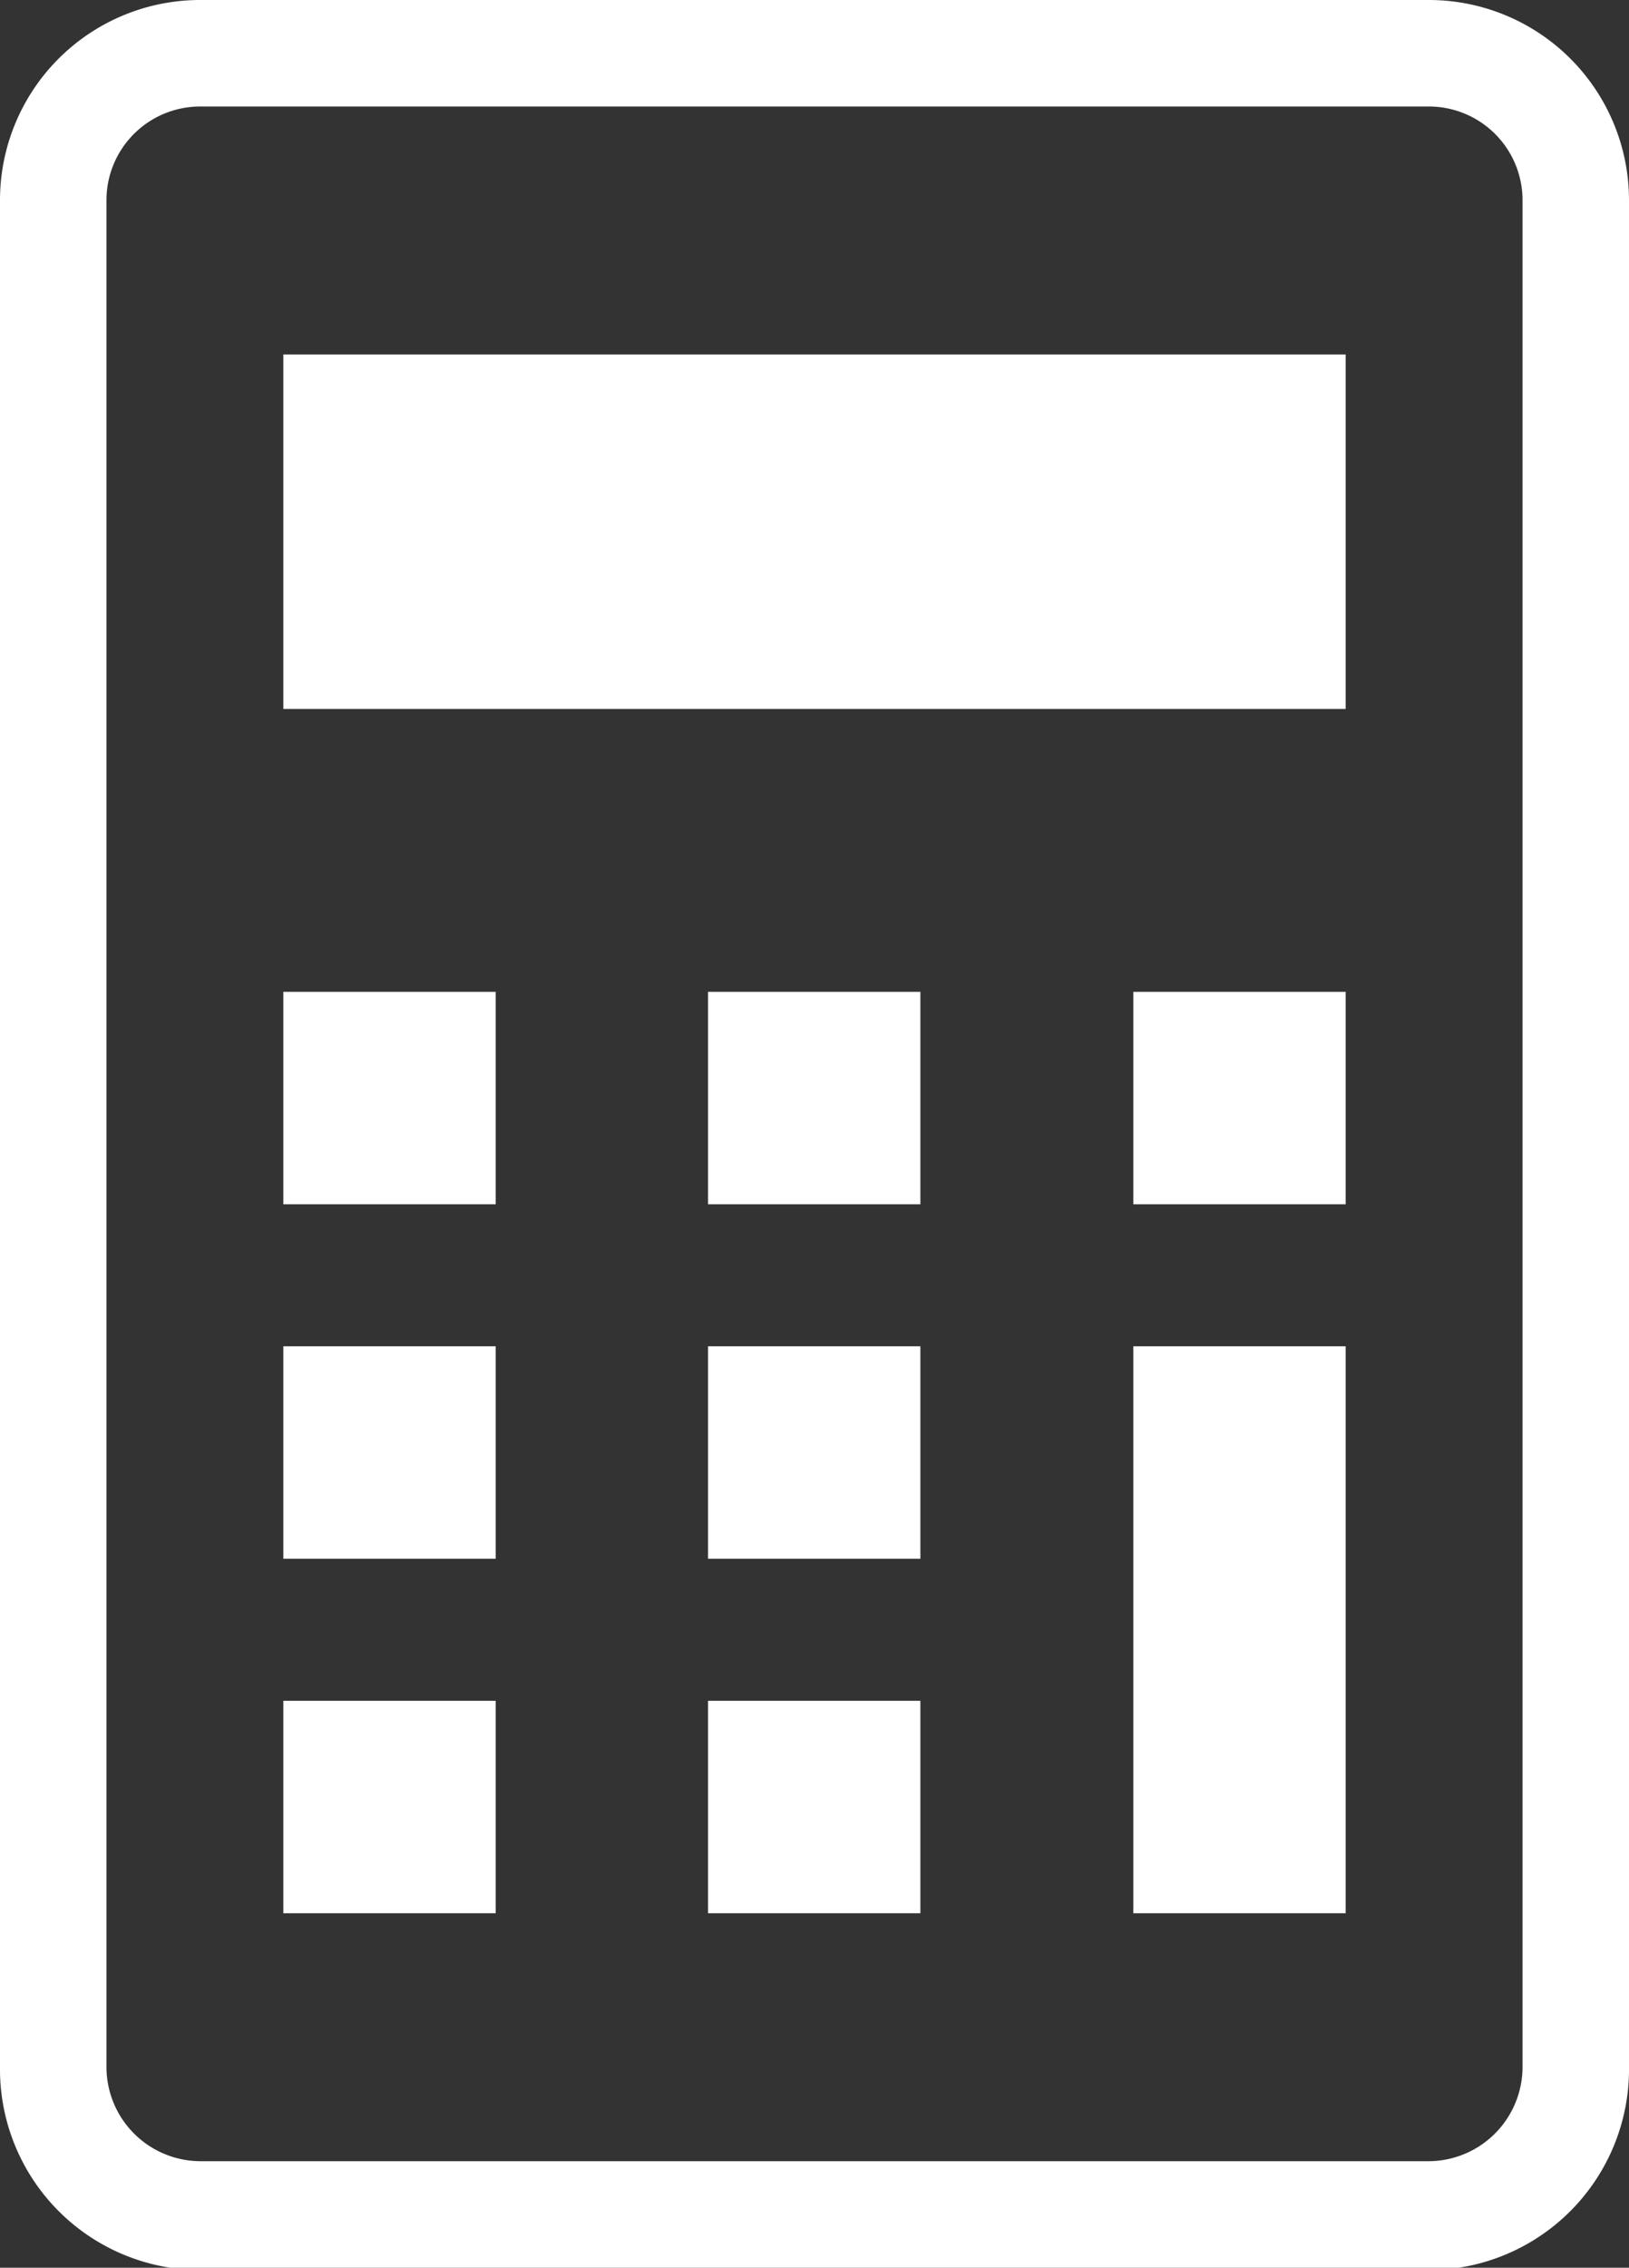 <svg xmlns="http://www.w3.org/2000/svg" width="28" height="38.96" viewBox="0 0 28 38.96"><rect x="0" y="0" width="28" height="38.96" fill="#333333" stroke="none"/><defs><style>.cls-1{fill:#fff;}</style></defs><g id="レイヤー_2" data-name="レイヤー 2"><g id="レイヤー_1-2" data-name="レイヤー 1"><path class="cls-1" d="M24.55,0H3.45A3.44,3.44,0,0,0,0,3.45V35.51A3.45,3.45,0,0,0,3.45,39h21.1A3.45,3.45,0,0,0,28,35.51V3.45A3.44,3.44,0,0,0,24.55,0Zm1.62,35.51a1.62,1.62,0,0,1-1.62,1.62H3.45a1.62,1.62,0,0,1-1.62-1.62V3.45A1.61,1.61,0,0,1,3.45,1.83h21.1a1.61,1.61,0,0,1,1.62,1.62Z"/><rect class="cls-1" x="4.87" y="29.22" width="3.65" height="3.65"/><rect class="cls-1" x="4.87" y="23.13" width="3.65" height="3.65"/><rect class="cls-1" x="4.87" y="17.04" width="3.65" height="3.65"/><rect class="cls-1" x="12.17" y="29.22" width="3.65" height="3.65"/><rect class="cls-1" x="12.17" y="23.13" width="3.65" height="3.65"/><rect class="cls-1" x="12.17" y="17.04" width="3.65" height="3.65"/><rect class="cls-1" x="19.48" y="23.13" width="3.65" height="9.74"/><rect class="cls-1" x="19.48" y="17.04" width="3.65" height="3.65"/><rect class="cls-1" x="4.87" y="6.09" width="18.26" height="6.09"/></g></g></svg>